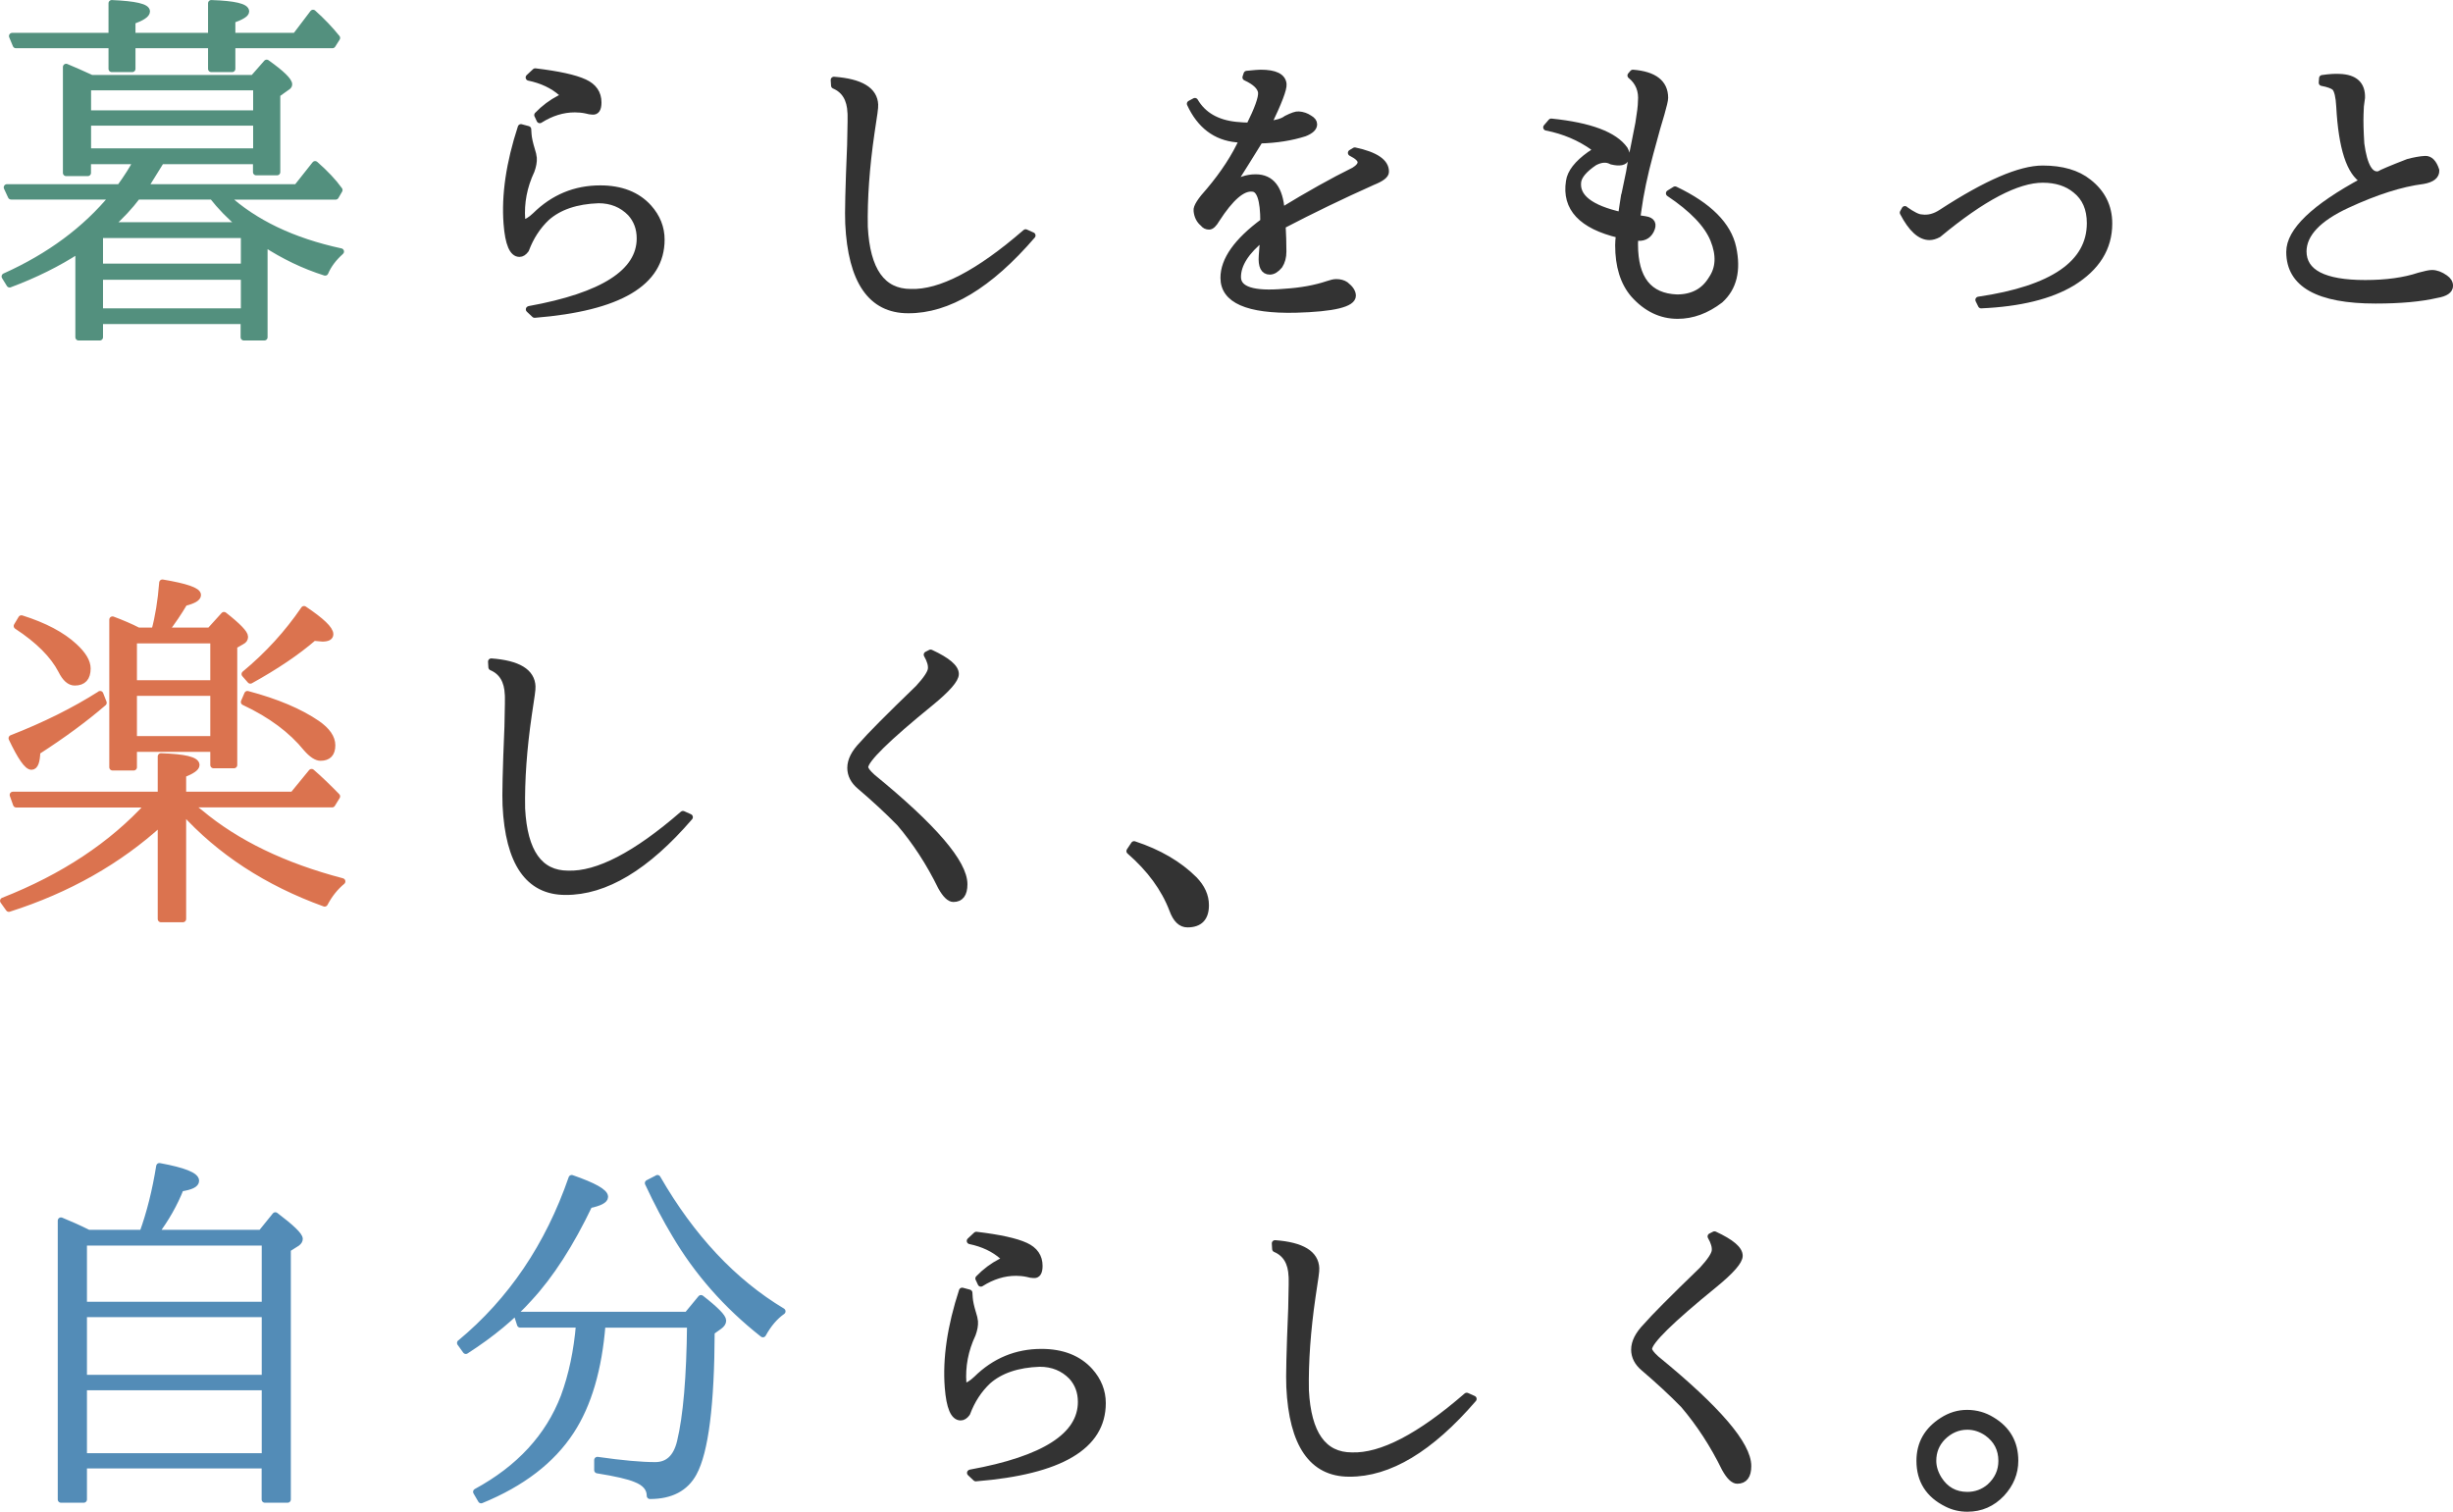 <?xml version="1.0" encoding="UTF-8"?>
<svg id="_レイヤー_2" data-name="レイヤー_2" xmlns="http://www.w3.org/2000/svg" width="285.62" height="176.03" viewBox="0 0 285.62 176.03">
  <defs>
    <style>
      .cls-1 {
        fill: #538cb7;
        stroke: #538cb7;
      }

      .cls-1, .cls-2, .cls-3, .cls-4 {
        stroke-linecap: round;
        stroke-linejoin: round;
        stroke-width: .75px;
      }

      .cls-2 {
        fill: #333;
        stroke: #333;
      }

      .cls-3 {
        fill: #53907e;
        stroke: #53907e;
      }

      .cls-4 {
        fill: #db734f;
        stroke: #db734f;
      }
    </style>
  </defs>
  <g id="text">
    <g>
      <path class="cls-3" d="M11.62,37.36v1.91h-2.47v-10.16c-2.4,1.56-5.08,2.89-8.03,3.99l-.56-.91c5.21-2.34,9.4-5.45,12.59-9.33H1.29l-.48-1.04h13.15c.84-1.16,1.49-2.18,1.95-3.08h-5.69v1.39h-2.52V7.8c.84.35,1.82.78,2.95,1.3h18.84l1.56-1.78c1.74,1.24,2.6,2.08,2.6,2.52,0,.12-.1.23-.3.35l-1.09.78v9.07h-2.43v-1.3h-11.07c-.84,1.36-1.48,2.39-1.91,3.08h17.71l2.13-2.69c1.19,1.04,2.13,2.04,2.82,3l-.43.74h-12.81c3.33,3.07,7.8,5.21,13.41,6.42-.84.75-1.45,1.56-1.82,2.43-2.46-.78-4.82-1.91-7.08-3.39v10.94h-2.39v-1.91H11.62ZM13.01,5.24H1.85l-.43-1.04h11.59V.38c2.72.12,4.08.43,4.08.95,0,.35-.56.72-1.69,1.13v1.74h9.2V.38c2.69.09,4.04.41,4.04.95,0,.29-.54.62-1.61,1v1.87h7.38l2.04-2.69c1.04.93,1.97,1.9,2.78,2.91l-.52.82h-11.68v2.78h-2.43v-2.78h-9.2v2.78h-2.39v-2.78ZM10.23,13.22h19.62v-3.08H10.23v3.08ZM10.23,17.65h19.62v-3.39H10.23v3.39ZM11.62,31.07h16.8v-3.73H11.62v3.73ZM11.62,36.28h16.8v-4.08H11.62v4.08ZM28.03,26.25c-1.27-1.07-2.37-2.2-3.3-3.39h-8.73c-.9,1.19-1.95,2.32-3.17,3.39h15.19Z"/>
      <path class="cls-2" d="M61.62,36.01c8.6-1.56,12.89-4.31,12.89-8.25,0-1.16-.36-2.14-1.09-2.95-.98-1.01-2.23-1.52-3.73-1.52-2.58.09-4.59.77-6.03,2.04-1.07,1.01-1.88,2.26-2.43,3.73-.23.32-.48.48-.74.48-.81,0-1.3-1.16-1.48-3.47-.26-3.33.29-7.08,1.65-11.24l.82.22c.03.29.04.49.04.61.03.43.16,1.03.39,1.78.12.35.19.67.22.95.03.43-.06.93-.26,1.48-.87,1.85-1.23,3.75-1.09,5.69.03.23.09.35.17.35.35,0,.81-.27,1.39-.82,2.11-2.08,4.63-3.13,7.55-3.13,2.43,0,4.31.74,5.64,2.21.98,1.1,1.48,2.34,1.48,3.73,0,5.04-4.92,7.94-14.76,8.73l-.65-.61ZM62.58,13.4c.78-.81,1.65-1.46,2.6-1.95.43-.12.51-.32.22-.61-1.01-.9-2.29-1.5-3.82-1.82l.74-.69c2.69.32,4.6.74,5.73,1.26,1.07.49,1.61,1.27,1.61,2.34,0,.75-.23,1.1-.69,1.04-.17,0-.42-.04-.74-.13-.43-.09-.87-.13-1.3-.13-1.39,0-2.75.42-4.08,1.26l-.26-.56Z"/>
      <path class="cls-2" d="M120.2,27.42c-5.01,5.82-9.83,8.71-14.46,8.68-4.31,0-6.63-3.36-6.95-10.07-.06-1.13.01-4.17.22-9.12.06-2.37.07-3.63.04-3.78-.06-1.59-.69-2.65-1.91-3.17l-.04-.65c3.13.23,4.72,1.2,4.78,2.91.03.2-.12,1.29-.43,3.26-.58,3.99-.84,7.64-.78,10.94.26,5.06,2.05,7.6,5.38,7.6,3.44.12,7.9-2.2,13.37-6.95l.78.35Z"/>
      <path class="cls-2" d="M145.47,14.66c.98-1.97,1.45-3.27,1.39-3.91-.09-.64-.69-1.22-1.82-1.74l.13-.39c.87-.09,1.4-.13,1.61-.13,1.68,0,2.56.43,2.65,1.3.06.55-.54,2.11-1.78,4.69,1.01-.12,1.72-.33,2.13-.65.69-.35,1.17-.51,1.43-.48.46.03.88.17,1.26.43.35.2.52.43.52.69,0,.41-.36.75-1.09,1.04-1.53.49-3.27.77-5.21.82-1.07,1.74-2.19,3.52-3.34,5.34.87-.67,1.82-1,2.86-1,1.82,0,2.82,1.3,3,3.91,3.18-1.94,6-3.52,8.46-4.73.52-.32.78-.64.78-.96,0-.35-.38-.71-1.13-1.09l.43-.26c2.43.52,3.63,1.35,3.6,2.47,0,.38-.51.77-1.52,1.17-3.62,1.62-7.12,3.31-10.51,5.08.06,1.04.09,2.06.09,3.04,0,.64-.15,1.17-.43,1.61-.38.46-.75.69-1.13.69-.69,0-1-.61-.91-1.82.09-.9.12-1.59.09-2.08-1.94,1.56-2.91,3.08-2.91,4.56s1.81,2.06,5.43,1.74c1.91-.12,3.59-.42,5.04-.91.41-.14.74-.22,1-.22.43,0,.8.1,1.09.3.55.43.82.85.82,1.26,0,.95-2.21,1.49-6.64,1.61-5.59.12-8.38-1.11-8.38-3.69,0-2.08,1.55-4.27,4.64-6.55,0-2.55-.43-3.83-1.3-3.86-1.16-.12-2.55,1.09-4.17,3.6-.32.55-.61.82-.87.82-.29,0-.52-.12-.69-.35-.43-.35-.68-.84-.74-1.48-.06-.41.43-1.19,1.48-2.34,1.68-2,2.97-3.98,3.86-5.95-.2,0-.43-.01-.69-.04-2.46-.23-4.27-1.61-5.43-4.12l.56-.3c.95,1.62,2.55,2.55,4.78,2.78.61.06,1.13.09,1.56.09Z"/>
      <path class="cls-2" d="M189.15,22.73l.56-2.69.3-1.78.3-1.48c.14-.72.3-1.53.48-2.43.2-1.22.3-2.05.3-2.52.12-1.27-.29-2.29-1.22-3.04l.26-.3c2.49.2,3.73,1.17,3.73,2.91,0,.26-.15.88-.43,1.87-.2.61-.64,2.15-1.3,4.62-.67,2.47-1.13,4.68-1.39,6.62-.06.35-.1.65-.13.91.29.03.61.07.95.13.81.12,1.03.55.65,1.3-.35.67-.95.93-1.82.78-.03.32-.04.59-.04.82,0,4.02,1.63,6.09,4.91,6.21,1.82,0,3.17-.72,4.04-2.17.87-1.27.94-2.8.22-4.58-.72-1.78-2.45-3.58-5.17-5.4l.69-.43c3.94,1.88,6.19,4.14,6.75,6.77.56,2.63.07,4.66-1.5,6.08-1.59,1.22-3.24,1.82-4.95,1.82-1.94,0-3.65-.82-5.12-2.47-1.19-1.39-1.78-3.3-1.78-5.73,0-.29.03-.69.09-1.22-4.37-1.04-6.31-3.11-5.82-6.21.14-1.04.96-2.08,2.43-3.13.52-.29.67-.56.43-.82-1.62-1.16-3.46-1.94-5.51-2.34l.56-.65c4.51.46,7.36,1.53,8.55,3.21.23.41.29.75.17,1.04-.17.46-.74.58-1.69.35-.58-.32-1.24-.27-2,.13-1.16.78-1.79,1.52-1.91,2.21-.26,1.82,1.42,3.14,5.04,3.95.09-.64.2-1.42.35-2.34Z"/>
      <path class="cls-2" d="M221.79,24.38c.9.64,1.55.96,1.95.96.78.12,1.56-.09,2.34-.61,5.21-3.39,9.13-5.08,11.76-5.08,2.26,0,4.04.52,5.34,1.56,1.59,1.24,2.39,2.85,2.39,4.82,0,2.84-1.43,5.14-4.3,6.9-2.55,1.53-6.08,2.4-10.59,2.6l-.3-.61c8.65-1.27,12.98-4.25,12.98-8.94,0-1.68-.56-2.97-1.69-3.86-.98-.81-2.26-1.22-3.82-1.22-2.98,0-7.03,2.13-12.15,6.38-.38.2-.72.3-1.04.3-1.07,0-2.1-.94-3.08-2.82l.22-.39Z"/>
      <path class="cls-2" d="M275.22,21.04c-1.62-.93-2.56-3.81-2.82-8.64-.06-1.13-.23-1.87-.52-2.21-.26-.23-.77-.42-1.52-.56l.04-.52c.84-.12,1.5-.16,2-.13,1.79.06,2.66.87,2.6,2.43,0,.03-.04.35-.13.95,0,.2-.02.52-.04.96-.03.84,0,1.98.09,3.43.35,2.58,1.04,3.76,2.08,3.56.32-.2,1.45-.68,3.39-1.43.75-.2,1.41-.32,1.98-.35.56-.03.99.41,1.28,1.3.03.64-.48,1.04-1.52,1.22-2.55.32-5.5,1.26-8.86,2.82-3.36,1.56-5.05,3.36-5.08,5.38,0,2.49,2.4,3.73,7.21,3.73,2.46,0,4.56-.29,6.29-.87.72-.2,1.22-.3,1.48-.3.49,0,1,.19,1.52.56.38.26.56.56.56.91,0,.52-.51.87-1.52,1.04-1.85.43-4.23.65-7.12.65-6.69,0-10.03-1.88-10.03-5.64,0-2.43,2.88-5.19,8.64-8.29Z"/>
      <path class="cls-4" d="M18.74,92.55v-4.47c2.75.09,4.12.42,4.12,1,0,.32-.52.68-1.56,1.09v2.39h12.81l2.17-2.65c.9.78,1.88,1.72,2.95,2.82l-.56.91h-16.63c.17.15.59.48,1.26,1,4.25,3.56,9.77,6.22,16.54,7.99-.81.67-1.49,1.52-2.04,2.56-6.71-2.43-12.21-6.02-16.5-10.77v12.59h-2.56v-11.24c-4.92,4.49-10.82,7.83-17.71,10.03l-.65-.91c7-2.75,12.66-6.5,16.97-11.24H1.89l-.39-1.09h17.23ZM11.66,80.83l.39,1c-2.14,1.85-4.72,3.75-7.73,5.69-.03,1.16-.25,1.74-.65,1.74-.49,0-1.26-1.1-2.3-3.3,3.85-1.5,7.28-3.21,10.29-5.12ZM2.5,72.02c2.66.84,4.72,1.92,6.16,3.26,1.01.93,1.52,1.78,1.52,2.56,0,1.07-.49,1.61-1.48,1.61-.58,0-1.1-.46-1.56-1.39-.93-1.79-2.65-3.52-5.17-5.17l.52-.87ZM16.09,73.45h1.91c.43-1.56.74-3.43.91-5.6,2.75.46,4.12.94,4.12,1.43,0,.35-.52.65-1.56.91-.67,1.13-1.4,2.21-2.21,3.26h5.17l1.65-1.82c1.62,1.27,2.43,2.11,2.43,2.52,0,.23-.12.41-.35.52l-.91.52v13.89h-2.39v-1.91h-9.29v2.17h-2.47v-17.19c1.1.41,2.1.84,3,1.3ZM15.57,74.54v5.04h9.29v-5.04h-9.29ZM24.86,86.08v-5.43h-9.29v5.43h9.29ZM28.81,80.83c3.39.9,6.09,2.04,8.12,3.43,1.16.81,1.74,1.65,1.74,2.52,0,.96-.45,1.43-1.35,1.43-.46,0-1.01-.36-1.65-1.09-1.71-2.11-4.12-3.91-7.25-5.38l.39-.91ZM28.5,78.49c2.69-2.23,4.99-4.75,6.9-7.55,2.03,1.36,3.04,2.33,3.04,2.91,0,.32-.3.48-.91.48-.06,0-.39-.03-1-.09-1.94,1.68-4.4,3.34-7.38,4.99l-.65-.74Z"/>
      <path class="cls-2" d="M80.3,95.15c-5.01,5.82-9.83,8.71-14.46,8.68-4.31,0-6.63-3.36-6.95-10.07-.06-1.13.01-4.17.22-9.12.06-2.37.07-3.63.04-3.78-.06-1.59-.69-2.65-1.91-3.17l-.04-.65c3.13.23,4.72,1.2,4.78,2.91.03.2-.12,1.29-.43,3.26-.58,3.99-.84,7.64-.78,10.94.26,5.06,2.05,7.6,5.38,7.6,3.44.12,7.9-2.2,13.37-6.95l.78.35Z"/>
      <path class="cls-2" d="M108.36,76.01c1.94.9,2.91,1.72,2.91,2.47,0,.64-.97,1.75-2.91,3.34-5.09,4.14-7.64,6.64-7.64,7.51,0,.26.29.65.87,1.17,7.12,5.82,10.68,9.97,10.68,12.46,0,1.13-.42,1.69-1.26,1.69-.43,0-.91-.46-1.43-1.39-1.36-2.78-2.97-5.25-4.82-7.42-1.42-1.45-2.97-2.88-4.64-4.3-.72-.61-1.09-1.32-1.09-2.13,0-.87.46-1.78,1.39-2.73.84-.98,3.01-3.17,6.51-6.55.93-1.01,1.42-1.75,1.48-2.21.06-.46-.1-1.03-.48-1.69l.43-.22Z"/>
      <path class="cls-2" d="M132.05,98.32c2.89.95,5.22,2.32,6.99,4.08.9.93,1.35,1.92,1.35,3,0,1.48-.71,2.21-2.13,2.21-.75,0-1.33-.56-1.74-1.69-.95-2.49-2.62-4.76-4.99-6.82l.52-.78Z"/>
      <path class="cls-1" d="M10.27,143.57h6.34c.84-2.31,1.49-4.91,1.95-7.77,2.84.52,4.25,1.09,4.25,1.69,0,.41-.59.69-1.78.87-.72,1.82-1.71,3.56-2.95,5.21h12.33l1.65-2.04c1.88,1.42,2.82,2.33,2.82,2.73,0,.17-.1.33-.3.48l-1.09.69v29.17h-2.65v-3.99H9.75v3.99h-2.65v-32.47c1.01.41,2.07.88,3.17,1.43ZM9.75,144.66v7.29h21.1v-7.29H9.75ZM30.85,160.46v-7.47H9.75v7.47h21.1ZM30.85,169.58v-8.07H9.75v8.07h21.1Z"/>
      <path class="cls-1" d="M53.59,156.38c5.93-4.92,10.26-11.32,12.98-19.19,2.58.9,3.86,1.62,3.86,2.17,0,.38-.61.69-1.82.95-2.17,4.54-4.5,8.16-6.99,10.85-1.91,2.14-4.37,4.18-7.38,6.12l-.65-.91ZM67.43,154.21h-6.86l-.35-1.09h19.79l1.61-1.95c1.71,1.33,2.56,2.2,2.56,2.6,0,.23-.15.45-.43.65l-.91.65c-.03,8.48-.72,13.96-2.08,16.45-.96,1.76-2.65,2.65-5.08,2.65,0-.87-.55-1.52-1.65-1.95-.81-.35-2.3-.69-4.47-1.04v-1.17c2.87.41,5.11.61,6.73.61,1.5,0,2.47-.91,2.91-2.73.72-2.98,1.11-7.54,1.17-13.67h-10.24c-.41,5.18-1.62,9.32-3.65,12.42-2.23,3.42-5.72,6.09-10.46,8.03l-.56-.96c5.01-2.72,8.41-6.41,10.2-11.07.93-2.52,1.52-5.32,1.78-8.42ZM76.55,137.19c3.99,6.92,8.84,12.08,14.54,15.5-.87.61-1.62,1.49-2.26,2.65-4.23-3.33-7.64-7.21-10.24-11.63-1.01-1.68-2.06-3.66-3.13-5.95l1.09-.56Z"/>
      <path class="cls-2" d="M112.99,171.49c8.6-1.56,12.89-4.31,12.89-8.25,0-1.16-.36-2.14-1.09-2.95-.98-1.01-2.23-1.52-3.73-1.52-2.58.09-4.59.77-6.03,2.04-1.07,1.01-1.88,2.26-2.43,3.73-.23.32-.48.48-.74.48-.81,0-1.3-1.16-1.48-3.47-.26-3.33.29-7.08,1.65-11.24l.82.22c.03.29.04.49.04.61.03.43.16,1.03.39,1.78.12.35.19.67.22.95.03.43-.06.93-.26,1.48-.87,1.85-1.23,3.75-1.09,5.69.03.23.09.35.17.35.35,0,.81-.27,1.39-.82,2.11-2.08,4.63-3.13,7.55-3.13,2.43,0,4.31.74,5.64,2.21.98,1.1,1.48,2.34,1.48,3.73,0,5.04-4.92,7.94-14.76,8.73l-.65-.61ZM113.94,148.87c.78-.81,1.65-1.46,2.6-1.95.43-.12.51-.32.22-.61-1.01-.9-2.29-1.5-3.82-1.82l.74-.69c2.69.32,4.6.74,5.73,1.26,1.07.49,1.61,1.27,1.61,2.34,0,.75-.23,1.1-.69,1.04-.17,0-.42-.04-.74-.13-.43-.09-.87-.13-1.3-.13-1.39,0-2.75.42-4.08,1.26l-.26-.56Z"/>
      <path class="cls-2" d="M171.56,162.89c-5.01,5.82-9.83,8.71-14.46,8.68-4.31,0-6.63-3.36-6.95-10.07-.06-1.13.01-4.17.22-9.12.06-2.37.07-3.63.04-3.78-.06-1.59-.69-2.65-1.91-3.17l-.04-.65c3.13.23,4.72,1.2,4.78,2.91.03.2-.12,1.29-.43,3.26-.58,3.99-.84,7.64-.78,10.94.26,5.06,2.05,7.6,5.38,7.6,3.44.12,7.9-2.2,13.37-6.95l.78.35Z"/>
      <path class="cls-2" d="M199.63,143.75c1.94.9,2.91,1.72,2.91,2.47,0,.64-.97,1.75-2.91,3.34-5.09,4.14-7.64,6.64-7.64,7.51,0,.26.29.65.87,1.17,7.12,5.82,10.68,9.97,10.68,12.46,0,1.13-.42,1.69-1.26,1.69-.43,0-.91-.46-1.43-1.39-1.36-2.78-2.97-5.25-4.82-7.42-1.42-1.45-2.97-2.88-4.64-4.3-.72-.61-1.09-1.32-1.09-2.13,0-.87.46-1.78,1.39-2.73.84-.98,3.01-3.17,6.51-6.55.93-1.01,1.42-1.75,1.48-2.21.06-.46-.1-1.03-.48-1.69l.43-.22Z"/>
      <path class="cls-2" d="M229.03,164.54c1.07,0,2.04.28,2.91.82,1.79,1.07,2.69,2.65,2.69,4.73,0,1.42-.52,2.69-1.56,3.82-1.1,1.16-2.43,1.74-3.99,1.74-.87,0-1.66-.19-2.39-.56-2.11-1.04-3.17-2.71-3.17-4.99,0-2,.88-3.56,2.65-4.69.9-.58,1.85-.87,2.86-.87ZM229.08,166.1c-1.1,0-2.07.42-2.91,1.26-.72.75-1.09,1.66-1.09,2.73,0,.72.22,1.43.65,2.13.78,1.24,1.9,1.87,3.34,1.87.98,0,1.85-.32,2.6-.95.93-.84,1.39-1.85,1.39-3.04,0-1.36-.56-2.45-1.69-3.26-.72-.49-1.49-.74-2.3-.74Z"/>
    </g>
  </g>
</svg>
